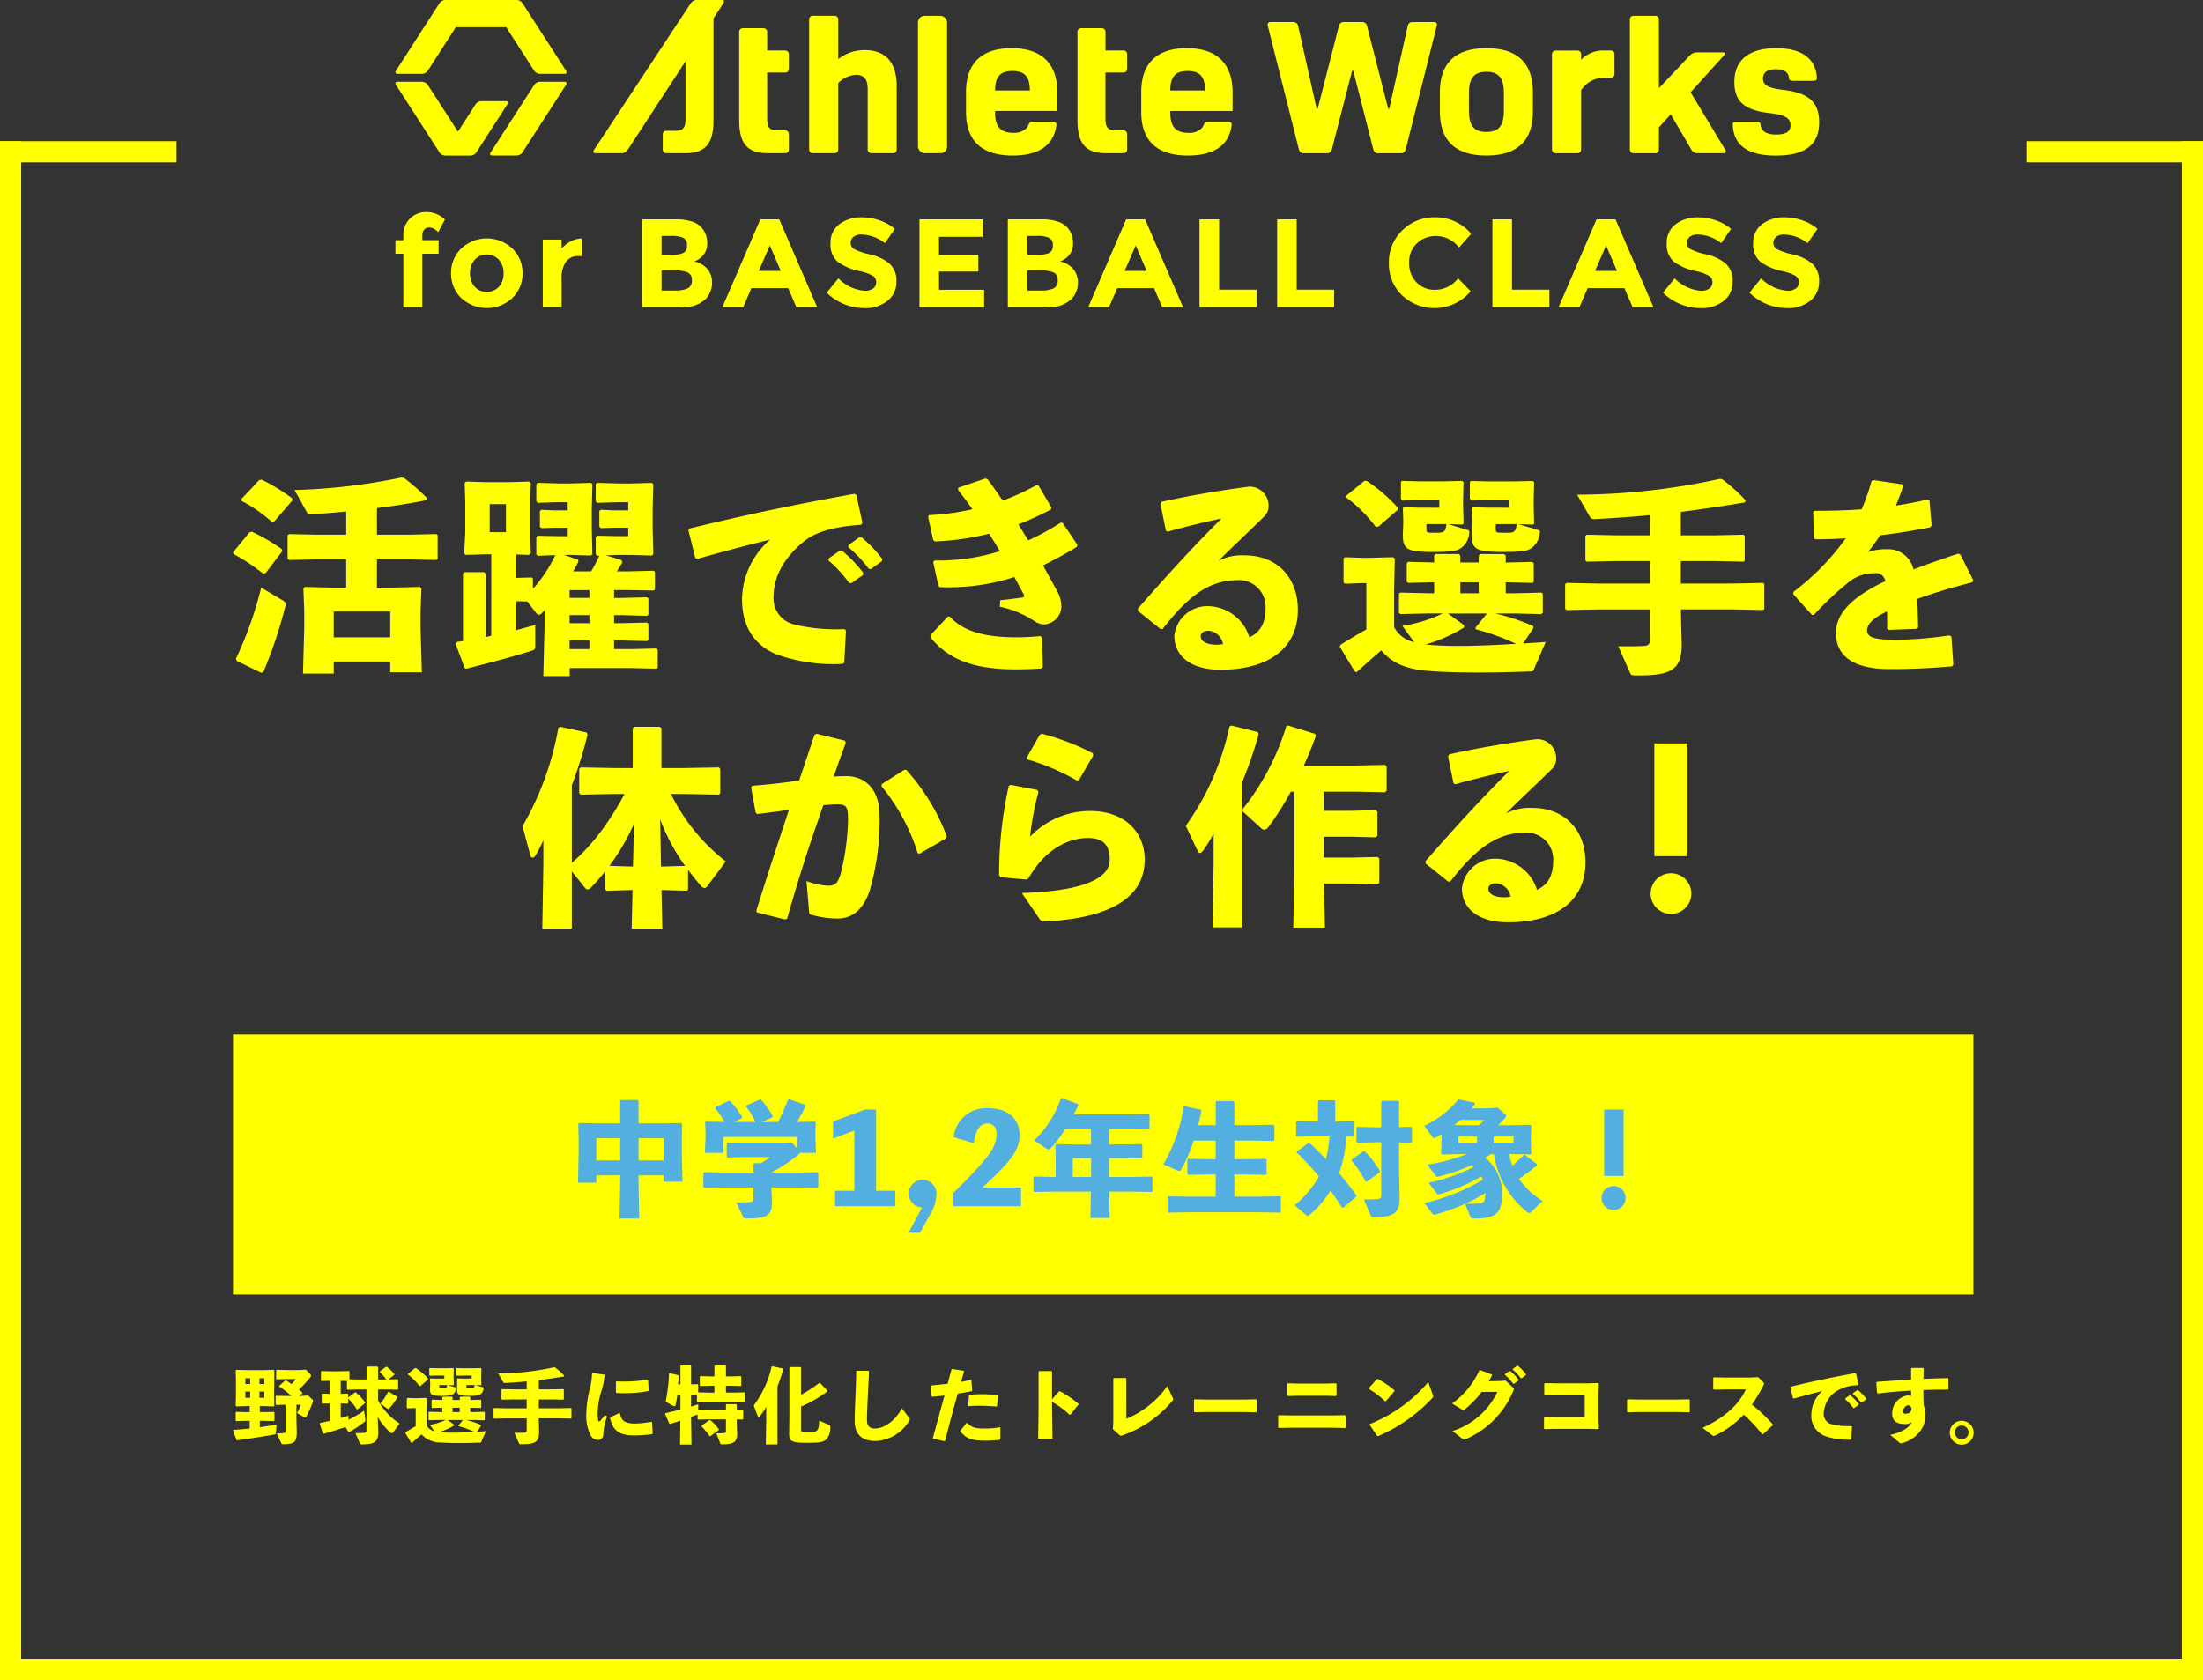 <svg xmlns="http://www.w3.org/2000/svg" width="312" height="238" viewBox="0 0 312 238"><rect x="0" y="0" width="312" height="238" fill="#333333" stroke="none"/><defs><style>.a{fill:#ff0;}.b{fill:#53afe0;}</style></defs><g transform="translate(12676 3724)"><g transform="translate(6980 -6051.369)"><g transform="translate(-19656.693 2255.631)"><g transform="translate(56.693 71.738)"><path class="a" d="M56.995,82.2h3.492a1.038,1.038,0,0,0,.78-.426l3.983-6.183h7.13l3.983,6.183a1.036,1.036,0,0,0,.78.426h3.493c.279,0,.383-.192.231-.426l-6.187-9.61a1.039,1.039,0,0,0-.78-.426H63.732a1.039,1.039,0,0,0-.78.426l-6.19,9.606C56.615,82,56.716,82.2,56.995,82.2Z" transform="translate(-56.693 -71.738)"/><path class="a" d="M91.687,93.472H88.194a1.036,1.036,0,0,0-.78.426l-6.19,9.6c-.151.234-.046.426.231.426h3.493a1.039,1.039,0,0,0,.78-.426l6.189-9.6C92.07,93.664,91.967,93.472,91.687,93.472Z" transform="translate(-67.744 -81.894)"/><path class="a" d="M72.329,96.223H68.836a1.038,1.038,0,0,0-.779.426l-2.508,3.893L61.268,93.9a1.038,1.038,0,0,0-.78-.426H56.994c-.279,0-.383.192-.232.426l6.189,9.606a1.039,1.039,0,0,0,.78.426h3.632a1.038,1.038,0,0,0,.78-.426L72.56,96.65C72.711,96.415,72.608,96.223,72.329,96.223Z" transform="translate(-56.693 -81.894)"/></g><g transform="translate(84.717 71.738)"><path class="a" d="M126.022,71.738H122.43a1.058,1.058,0,0,0-.79.421L107.877,93.018c-.153.231-.049.421.232.421h3.747a1.051,1.051,0,0,0,.787-.421l8.225-12.6v8.119c0,1.347-.337,1.726-1.529,1.726h-1.185a.5.5,0,0,0-.51.5V92.94a.5.5,0,0,0,.51.5h2.6c2.976,0,4.074-1.37,4.074-4.659V74.343l1.424-2.183C126.408,71.928,126.3,71.738,126.022,71.738Z" transform="translate(-107.806 -71.738)"/><rect class="a" width="4.116" height="19.467" rx="0.931" transform="translate(45.987 2.235)"/><path class="a" d="M210.787,84.816c-4.227,0-6.452,2.146-6.452,6.185v2.842c0,4.1,2.225,6.185,6.619,6.185,3.44,0,5.5-1.269,6.074-3.7a3.974,3.974,0,0,0,.107-.58c.053-.341-.115-.505-.548-.505H213.71c-.281,0-.4.13-.556.485a1.508,1.508,0,0,1-.269.433,2.481,2.481,0,0,1-1.9.643c-1.78,0-2.531-.919-2.531-2.814v-.279h8.819V90.76l-.006.006C217.158,86.907,214.94,84.816,210.787,84.816Zm-2.336,5.991c0-1.95.723-2.758,2.475-2.758,1.725,0,2.448.809,2.448,2.758Z" transform="translate(-151.547 -77.993)"/><path class="a" d="M256.165,84.816c-4.228,0-6.452,2.146-6.452,6.185v2.842c0,4.1,2.225,6.185,6.619,6.185,3.44,0,5.5-1.269,6.074-3.7a3.98,3.98,0,0,0,.107-.58c.053-.341-.115-.5-.548-.5h-2.877c-.281,0-.4.13-.556.485a1.508,1.508,0,0,1-.269.433,2.48,2.48,0,0,1-1.9.643c-1.78,0-2.531-.919-2.531-2.814v-.279h8.816V90.76l-.005.006C262.533,86.907,260.315,84.816,256.165,84.816Zm-2.338,5.991c0-1.95.723-2.758,2.475-2.758,1.725,0,2.448.809,2.448,2.758Z" transform="translate(-172.108 -77.993)"/><path class="a" d="M171.553,80.664a6.023,6.023,0,0,0-3.726,1.28V76.3a.505.505,0,0,0-.51-.5h-3.1a.505.505,0,0,0-.51.5V94.77a.5.5,0,0,0,.51.5h3.1a.505.505,0,0,0,.51-.5V85.329a3.811,3.811,0,0,1,2.559-1.163c1.113,0,1.613.657,1.613,2v8.6a.505.505,0,0,0,.51.5H175.6a.505.505,0,0,0,.511-.5V85.807C176.114,82.415,174.56,80.664,171.553,80.664Z" transform="translate(-133.138 -73.57)"/><path class="a" d="M152.017,82.831h-2.563v-2.65a.513.513,0,0,0-.51-.512H146a.513.513,0,0,0-.51.512V92.638c0,3.343,1.1,4.736,4.074,4.736h2.451a.513.513,0,0,0,.51-.512V94.654a.513.513,0,0,0-.51-.512H150.98c-1.2,0-1.529-.39-1.529-1.755V85.951h2.562a.513.513,0,0,0,.51-.512v-2.1a.513.513,0,0,0-.506-.508Z" transform="translate(-124.829 -75.672)"/><path class="a" d="M239.722,82.831H237.16v-2.65a.513.513,0,0,0-.51-.512H233.7a.513.513,0,0,0-.511.512V92.638c0,3.343,1.1,4.736,4.074,4.736h2.451a.513.513,0,0,0,.51-.512V94.654a.513.513,0,0,0-.51-.512h-1.033c-1.2,0-1.529-.39-1.529-1.755V85.951h2.562a.513.513,0,0,0,.51-.512v-2.1a.513.513,0,0,0-.506-.512Z" transform="translate(-164.618 -75.672)"/><path class="a" d="M306.048,77.411h-3.1a.662.662,0,0,0-.62.491l-2.587,11.621c-.06.269-.168.271-.233,0L296.532,77.9a.689.689,0,0,0-.635-.487H293.22a.688.688,0,0,0-.635.487l-2.978,11.626c-.068.268-.173.266-.233,0L286.783,77.91a.662.662,0,0,0-.62-.491h-3.289a.377.377,0,0,0-.388.487l4.428,17.612a.685.685,0,0,0,.633.487h3.373a.689.689,0,0,0,.636-.487l2.837-11.027c.068-.268.181-.268.253,0l2.811,11.027a.688.688,0,0,0,.635.487h3.29a.685.685,0,0,0,.633-.487L306.441,77.9a.377.377,0,0,0-.393-.492Z" transform="translate(-186.97 -74.295)"/><path class="a" d="M333.638,84.816q-6.592,0-6.592,6.269V93.76q0,6.268,6.592,6.269t6.591-6.269V91.085Q340.228,84.817,333.638,84.816Zm2.475,8.86c0,2.118-.723,3.009-2.475,3.009s-2.475-.891-2.475-3.009V91.169c0-2.118.723-3.009,2.475-3.009s2.475.892,2.475,3.009Z" transform="translate(-207.151 -77.993)"/><path class="a" d="M384.917,86.642l4.765-5.273c.186-.206.109-.375-.168-.375h-3.788a1.355,1.355,0,0,0-.858.368l-4.436,4.7V76.305a.5.5,0,0,0-.511-.5h-3.094a.505.505,0,0,0-.511.5V94.77a.505.505,0,0,0,.511.505h3.094a.505.505,0,0,0,.511-.5V91.612L382.1,89.76l2.967,5.077a.981.981,0,0,0,.765.435H389.6c.28,0,.394-.194.253-.433Z" transform="translate(-229.509 -73.57)"/><path class="a" d="M410.018,90.724c-2.114-.253-2.862-.668-2.862-1.616,0-.836.612-1.31,1.836-1.31.891,0,1.431.226,1.7.713a1.541,1.541,0,0,1,.162.584c.018.253.262.347.542.347h2.9c.28,0,.505-.143.5-.347a6.563,6.563,0,0,0-.067-.673v0c-.412-2.348-2.329-3.6-5.7-3.6-3.81,0-5.923,1.644-5.923,4.792,0,2.758,1.418,3.985,5.006,4.4,2.169.253,2.946.7,2.946,1.727,0,.892-.668,1.31-2.03,1.31-1.206,0-1.878-.325-2.131-1.032a1.752,1.752,0,0,1-.084-.408c-.03-.287-.225-.37-.544-.37h-2.946c-.28,0-.457.131-.45.41,0,.112.02.327.02.327.285,2.732,2.241,4.056,6.108,4.056,4.116,0,6.119-1.533,6.119-4.709C415.108,92.507,413.689,91.141,410.018,90.724Z" transform="translate(-241.502 -77.994)"/><path class="a" d="M364.417,85.425h-1.034a4.268,4.268,0,0,0-3.185,1.314v-.8a.513.513,0,0,0-.51-.512H356.58a.513.513,0,0,0-.511.512V99.461a.513.513,0,0,0,.511.511h3.107a.513.513,0,0,0,.51-.511V91.026a3.956,3.956,0,0,1,3.206-1.751l1.01-.008a.513.513,0,0,0,.51-.512V85.936a.513.513,0,0,0-.507-.512Z" transform="translate(-220.293 -78.267)"/></g></g><path class="a" d="M440.347,7.2v.64h2.312V9.766h-2.312v7.56h-2.686V9.766H436.54V7.845h1.121V7.258a3.2,3.2,0,0,1,3.318-3.4,3.7,3.7,0,0,1,2.57,1.067l-.961,1.8a1.706,1.706,0,0,0-1.3-.676.874.874,0,0,0-.676.294,1.242,1.242,0,0,0-.265.857Zm6.76,5.336a2.743,2.743,0,0,0,.667,1.912,2.344,2.344,0,0,0,3.415,0,2.743,2.743,0,0,0,.667-1.912,2.776,2.776,0,0,0-.667-1.921,2.325,2.325,0,0,0-3.415,0,2.776,2.776,0,0,0-.668,1.926Zm7.435,0a4.732,4.732,0,0,1-1.441,3.5,5.316,5.316,0,0,1-7.24,0,4.732,4.732,0,0,1-1.441-3.5,4.761,4.761,0,0,1,1.441-3.513,5.291,5.291,0,0,1,7.24,0,4.762,4.762,0,0,1,1.441,3.518Zm7.9-2.437a2.02,2.02,0,0,0-1.779.845,3.84,3.84,0,0,0-.587,2.232v4.145h-2.668V7.756h2.668V9.019a4.483,4.483,0,0,1,1.29-1,3.5,3.5,0,0,1,1.574-.427l.018,2.508ZM476.9,17.326h-5.443V4.892H476.3a6.981,6.981,0,0,1,2.179.3,3.125,3.125,0,0,1,1.379.818,3.218,3.218,0,0,1,.836,2.17,2.544,2.544,0,0,1-.943,2.17,3.4,3.4,0,0,1-.445.311q-.125.062-.445.2A3.26,3.26,0,0,1,480.7,11.9a2.9,2.9,0,0,1,.685,1.966,3.344,3.344,0,0,1-.889,2.3,4.647,4.647,0,0,1-3.6,1.163Zm-2.668-7.4h1.316a4.459,4.459,0,0,0,1.717-.249,1.05,1.05,0,0,0,.56-1.076,1.113,1.113,0,0,0-.516-1.094,4.089,4.089,0,0,0-1.743-.267h-1.334Zm0,5.052h1.9a4.205,4.205,0,0,0,1.788-.294,1.162,1.162,0,0,0,.6-1.156,1.112,1.112,0,0,0-.631-1.138,5.411,5.411,0,0,0-2.019-.276h-1.637Zm19.087,2.348-1.156-2.686h-5.212L485.8,17.326h-2.953l5.372-12.434H490.9l5.372,12.434Zm-3.753-8.734L488,12.2h3.113Zm12.95-1.548a1.672,1.672,0,0,0-1.094.329,1.072,1.072,0,0,0-.4.872.985.985,0,0,0,.489.863,8.943,8.943,0,0,0,2.259.756,6.358,6.358,0,0,1,2.748,1.307,3.229,3.229,0,0,1,.978,2.544,3.358,3.358,0,0,1-1.254,2.713,5,5,0,0,1-3.3,1.041,7.637,7.637,0,0,1-5.319-2.188l1.654-2.028A5.886,5.886,0,0,0,503,15.013a1.951,1.951,0,0,0,1.2-.329,1.056,1.056,0,0,0,.436-.889,1.037,1.037,0,0,0-.462-.889,6.032,6.032,0,0,0-1.832-.667,7.967,7.967,0,0,1-3.175-1.343,3.171,3.171,0,0,1-1.005-2.6,3.219,3.219,0,0,1,1.272-2.73,5.118,5.118,0,0,1,3.175-.961,7.637,7.637,0,0,1,2.49.427,6.669,6.669,0,0,1,2.17,1.21l-1.4,2.028a5.475,5.475,0,0,0-3.347-1.226Zm17.2-2.152V7.364h-6.19V9.926H519.1v2.366h-5.568v2.579h6.386v2.455h-9.161V4.892Zm9,12.434h-5.443V4.892h4.838a6.98,6.98,0,0,1,2.179.3,3.124,3.124,0,0,1,1.379.818,3.218,3.218,0,0,1,.836,2.17,2.544,2.544,0,0,1-.943,2.17,3.4,3.4,0,0,1-.445.311q-.125.062-.445.2a3.26,3.26,0,0,1,1.841,1.041,2.9,2.9,0,0,1,.685,1.966,3.344,3.344,0,0,1-.889,2.3,4.647,4.647,0,0,1-3.59,1.163Zm-2.668-7.4h1.316a4.459,4.459,0,0,0,1.717-.249,1.05,1.05,0,0,0,.56-1.076,1.113,1.113,0,0,0-.516-1.094,4.088,4.088,0,0,0-1.743-.267h-1.334Zm0,5.052h1.9a4.205,4.205,0,0,0,1.788-.294,1.162,1.162,0,0,0,.6-1.156,1.112,1.112,0,0,0-.631-1.138,5.411,5.411,0,0,0-2.019-.276h-1.637Zm19.087,2.348-1.156-2.686h-5.212l-1.156,2.686H534.66l5.372-12.434h2.686l5.372,12.434Zm-3.753-8.734L539.819,12.2h3.113Zm9.036,8.734V4.892H553.2v9.961h5.3v2.473Zm10.993,0V4.892h2.775v9.961h5.3v2.473ZM583.7,14.871a4.1,4.1,0,0,0,3.344-1.619l1.779,1.832a6.711,6.711,0,0,1-9.721.569,6.131,6.131,0,0,1-1.859-4.58,6.188,6.188,0,0,1,1.894-4.616,6.381,6.381,0,0,1,4.634-1.85,6.568,6.568,0,0,1,5.123,2.33l-1.725,1.957A4.043,4.043,0,0,0,583.9,7.258a3.815,3.815,0,0,0-2.677,1.023,3.564,3.564,0,0,0-1.112,2.757,3.763,3.763,0,0,0,1.049,2.784,3.464,3.464,0,0,0,2.54,1.049Zm8.2,2.455V4.892h2.775v9.961h5.3v2.473Zm19.852,0L610.6,14.64h-5.212l-1.156,2.686h-2.953l5.372-12.434h2.686l5.372,12.434ZM608,8.592,606.436,12.2h3.113Zm12.95-1.548a1.672,1.672,0,0,0-1.094.329,1.072,1.072,0,0,0-.4.872.985.985,0,0,0,.489.863,8.945,8.945,0,0,0,2.259.756,6.358,6.358,0,0,1,2.748,1.307,3.229,3.229,0,0,1,.978,2.544,3.358,3.358,0,0,1-1.254,2.713,5,5,0,0,1-3.3,1.041,7.637,7.637,0,0,1-5.319-2.188l1.654-2.028a5.885,5.885,0,0,0,3.718,1.761,1.952,1.952,0,0,0,1.2-.329,1.056,1.056,0,0,0,.436-.889,1.037,1.037,0,0,0-.462-.889,6.033,6.033,0,0,0-1.832-.667A7.968,7.968,0,0,1,617.6,10.9a3.171,3.171,0,0,1-1.005-2.6,3.219,3.219,0,0,1,1.272-2.73,5.118,5.118,0,0,1,3.175-.961,7.637,7.637,0,0,1,2.49.427,6.669,6.669,0,0,1,2.17,1.21l-1.4,2.025a5.475,5.475,0,0,0-3.349-1.227Zm12.238,0a1.672,1.672,0,0,0-1.094.329,1.072,1.072,0,0,0-.4.872.985.985,0,0,0,.489.863,8.944,8.944,0,0,0,2.259.756,6.359,6.359,0,0,1,2.748,1.307,3.229,3.229,0,0,1,.978,2.544,3.358,3.358,0,0,1-1.254,2.713,5,5,0,0,1-3.3,1.041A7.638,7.638,0,0,1,628.3,15.28l1.654-2.028a5.885,5.885,0,0,0,3.718,1.761,1.952,1.952,0,0,0,1.2-.329,1.056,1.056,0,0,0,.436-.889,1.037,1.037,0,0,0-.462-.889,6.032,6.032,0,0,0-1.832-.667,7.968,7.968,0,0,1-3.175-1.343,3.171,3.171,0,0,1-1.005-2.6,3.219,3.219,0,0,1,1.272-2.73,5.118,5.118,0,0,1,3.175-.961,7.637,7.637,0,0,1,2.49.427,6.668,6.668,0,0,1,2.17,1.21L636.536,8.27a5.475,5.475,0,0,0-3.347-1.226Z" transform="translate(-20036.539 2353.549)"/></g><rect class="a" width="3" height="218" transform="translate(-12676 -3704)"/><rect class="a" width="3" height="218" transform="translate(-12367 -3704)"/><rect class="a" width="25" height="3" transform="translate(-12676 -3704)"/><rect class="a" width="25" height="3" transform="translate(-12389 -3704)"/><rect class="a" width="312" height="3" transform="translate(-12676 -3489)"/><path class="a" d="M651.881,9.2a63.482,63.482,0,0,0,2.239-7.224l-.149-.268L650.239.9l-.268.149A42.514,42.514,0,0,1,644.9,14.99l1.1,4.122c.06.211.179.329.329.329a.5.5,0,0,0,.388-.3,16.517,16.517,0,0,0,1.134-2.179v3.314L647.7,29.5h4.179V21.378l1.851,2.325a.508.508,0,0,0,.388.239.661.661,0,0,0,.448-.239,25.8,25.8,0,0,0,2.029-2.325v2.567l.211.179,3.4-.09h.268l-.119,5.462H664.7l-.119-5.462h.329l3.284.09.149-.149V21.168q.845,1.119,1.792,2.239a.763.763,0,0,0,.537.329.509.509,0,0,0,.388-.239l2.626-3.523a27.519,27.519,0,0,1-7.771-9.551h1.97l4.836.09.179-.211V6.87l-.179-.211-4.836.09h-3.314V1.108L664.357.9h-3.642l-.211.211V6.75h-2.567l-4.8-.09-.211.211V10.3l.211.211,4.806-.09h1.4a41.405,41.405,0,0,1-3.284,5.224,28.668,28.668,0,0,1-4.179,4.538ZM664.9,20.693h-.388l-.119-6.686a28.065,28.065,0,0,0,3.523,6.6Zm-7.7-.09a31.272,31.272,0,0,0,3.488-5.97l-.149,6.06H660.2Zm20.9,6.6,3.94.985.329-.09c1.641-5.791,3.134-10.419,5.135-16.09.746-.059,1.433-.119,1.97-.119,1.314,0,1.522.358,1.522,2.149a33.077,33.077,0,0,1-1.075,7.791c-.448,1.4-.866,1.585-1.821,1.585a10.428,10.428,0,0,1-2.985-.656l.358,4.239c.03.423.119.478.329.537a14.181,14.181,0,0,0,3.672.537c1.586,0,3.553-.717,4.628-4.089a35.706,35.706,0,0,0,1.374-10.209c.03-4.358-2.3-5.881-4.776-5.881-.568,0-1.134.03-1.731.059q.761-2.194,1.7-4.747l-.09-.329-4.03-.985-.3.149c-.776,2.3-1.463,4.418-2.18,6.478-2.06.3-4.269.568-6.627.746l-.179.211.656,3.612.239.179c1.492-.179,3.1-.388,4.477-.6-1.522,4.567-3.016,9.1-4.627,14.3ZM695.733,9.318a28.031,28.031,0,0,1,5.135,9.493l.268.059,3.731-2.149.119-.3a29.521,29.521,0,0,0-5.732-9.407h-.3l-3.165,2Zm20.658-3.791A31.39,31.39,0,0,1,723.4,8.511l.3-.059,2.03-3.488-.06-.3a33.494,33.494,0,0,0-7.225-2.777l-.3.149L716.3,5.291ZM713.764,9.26a58.286,58.286,0,0,0-1.374,12.684l.211.268,3.642.329.3-.149c2.418-4.239,5.732-5.732,8.418-5.732,2.478,0,3.1,1.314,3.1,3.1,0,2.865-4.448,4.448-12.448,4.687l2.478,3.642c.239.358.423.388.951.388,8.329-.448,13.971-2.96,13.971-8.773,0-3.762-2.716-6.87-7.7-6.87a11.716,11.716,0,0,0-8.537,3.642,41.865,41.865,0,0,1,1.194-6.359l-.179-.268-3.731-.717Zm33.076-.568a57.48,57.48,0,0,0,2.325-6.776l-.149-.268L745.282.72l-.269.149a37.231,37.231,0,0,1-6.179,14.058l1.672,3.553c.09.179.211.3.329.3s.239-.09.388-.268A16.713,16.713,0,0,0,742.776,16v4.089l-.149,9.224h4.209V12.839l2.657,2.418a.821.821,0,0,0,.448.239.808.808,0,0,0,.568-.358,38.821,38.821,0,0,0,3.194-5.045h.507v9.224l-.149,10.03h4.477l-.119-6.236h3.851L766,23.2l.239-.211V19.557L766,19.345l-3.731.09h-3.911v-2.96h3.791l3.582.09.239-.211V12.929l-.239-.211-3.582.09h-3.791V10.093h4.477l4.209.09.239-.211V6.512l-.239-.211-4.209.09h-7.28c.627-1.4,1.224-2.836,1.672-4.15l-.059-.329L753.316.72l-.239.059A35.341,35.341,0,0,1,746.84,12.63Zm30.151.356c2.748-.776,5.374-1.4,7.642-1.88-3.97,3.94-7.732,8.06-11.851,12.777l.03.329,3.194,2.567.3-.03c3.165-4.089,6.236-6.9,10.507-6.9a3.771,3.771,0,0,1,4.06,3.762c0,2.09-.537,3.488-2.3,4.334a6.246,6.246,0,0,0-6.06-4.418,4.708,4.708,0,0,0-4.567,4.15c0,3.4,2.985,4.862,6.508,4.862,6.9,0,10.985-3.075,10.985-8.508,0-4.627-3.015-7.7-7.523-7.7a7.379,7.379,0,0,0-3.731.776c2.478-2.448,4.15-3.97,6.567-6.359a2.072,2.072,0,0,0,.537-1.553,2.691,2.691,0,0,0-2.748-2.6c-3.253.423-7.851,1.134-12.389,2.149l-.179.268L776.75,8.9Zm7.851,15.911a3.969,3.969,0,0,1-.951.09c-1.522,0-2.209-.568-2.209-1.194,0-.537.537-.776,1.134-.776a2.274,2.274,0,0,1,2.024,1.88Zm25.036-21.7h-4.687v15.97h4.687Zm-2.325,18.392a2.881,2.881,0,1,0,2.881,2.881,2.881,2.881,0,0,0-2.881-2.881Z" transform="translate(-13246.896 -3621.943)"/><path class="a" d="M415.449,27.441v1.522h4.477l-.179-6.12V20.306l.119-3.224-.242-.211-3.762.09h-2.295v-4h4.358l4.06.09.179-.149V9.527l-.179-.149-4.06.094h-4.358V5.7c2.6-.329,5.074-.717,7.015-1.134l.059-.3a28.16,28.16,0,0,0-3.284-2.865l-.329-.03A85.2,85.2,0,0,1,401.9,3.138l1.7,3.075c.179.329.388.388.776.358,1.433-.09,3.1-.211,4.836-.388V9.472h-4.06l-4.03-.09-.211.179v3.314l.239.179,4-.09h4.06v4h-2.03l-3.816-.092-.211.211.119,3.224v2.418l-.179,6.418h4.358v-1.7Zm0-3.433h-8V20.359h8ZM401.6,4.6l-.06-.3a26.381,26.381,0,0,0-4.3-2.627l-.358.059-2.537,2.716.06.239a20.742,20.742,0,0,1,4.269,2.96l.358-.059ZM400.165,11.8l-.09-.3a26.913,26.913,0,0,0-4.209-2.45l-.358.09-2.325,2.836.09.239a27.253,27.253,0,0,1,4.179,2.777l.358-.09ZM393.718,27.35l3.488,1.7.3-.179a64.13,64.13,0,0,0,3.1-9.314.6.6,0,0,0-.268-.717l-3.165-1.88a52.773,52.773,0,0,1-3.582,10.09ZM433.3,12.273l1.821.059.239-.268L435.269,9.2V4.809l.09-2.657-.211-.211-2.926.09h-3.1l-2.926-.09-.211.211.09,2.657v4.3l-.149,2.985.211.239,2.96-.09h.656V23.8l-.806.179V14.989l-.211-.211h-2.773l-.211.239v9.522c-.268.03-.568.09-.836.119l-.211.268,1.283,3.433.268.09c3.612-.926,6.478-1.672,9.224-2.537.329-.09.507-.211.507-.568v-3.1c-.9.268-1.792.507-2.687.746V18.9l1.553.03,1.224,1.585a.563.563,0,0,0,.423.3.613.613,0,0,0,.423-.239l.388-.388v1.969l-.179,7.344h3.731V28.363h8.681l3.612.09.179-.149V25.736l-.179-.149-3.612.09H447.15V24.452h1.163l3.488.09.211-.149v-2.3l-.211-.179-3.488.09H447.15V20.87h1.163l3.488.09.211-.149V18.486l-.211-.149-3.488.09H447.15V17.318h2.09l3.488.059.211-.149V14.721l-.211-.149-3.488.09h-1.7c.239-.388.507-.806.806-1.283l-.179-.329-2.18-.656,1.821-.059h1.7l2.985.09.211-.179-.09-3.7V5.855l.09-3.553-.211-.179-2.985.09h-1.7l-3.014-.09-.239.179V4.715l.179.239,2.985-.09h1.433V6.027h-2l-1.88-.09-.211.179V8.325l.211.211,1.88-.059h2V9.672h-1.433l-2.985-.059-.179.239v2.422l.239.179h.268a22.343,22.343,0,0,1-1.163,2.209h-2.537c.239-.423.478-.866.717-1.314v-.329l-2-.687h.866l2.926.09.211-.179-.09-3.582V5.824l.09-3.523-.211-.179-2.985.09h-1.495l-3.016-.09-.239.179V4.715l.179.239,2.985-.09h1.283V6.027h-1.851l-1.878-.084-.211.179V8.331l.211.211,1.88-.059h1.851V9.678H439.3l-2.985-.059-.179.239v2.415l.239.179,2.448-.09a19.539,19.539,0,0,1-3.165,4.777V15.675l-.179-.149-2.18.059Zm-3.762-3.165V5.138h2.3v3.97Zm14.12,16.568h-2.806V24.452h2.806Zm0-3.672h-2.806V20.87h2.806Zm0-3.582h-2.806v-1.1h2.806Zm33.852-5.313a18.854,18.854,0,0,1,2.96,3.224h.3l1.642-1.163.03-.3a19.144,19.144,0,0,0-3.045-3.165l-.3.03-1.553,1.1Zm2.806-1.88a17.97,17.97,0,0,1,2.926,3.1h.3l1.553-1.134.03-.3a18.06,18.06,0,0,0-2.96-3.075l-.3.03-1.522,1.1Zm-21.4,1.672c4.239-1.194,7.433-2.029,10.358-2.748a11.354,11.354,0,0,0-4,8.418c0,4.06,1.851,6.567,4.806,7.822a23.765,23.765,0,0,0,9.434,1.374l.239-.179.239-4.538-.211-.211a25.146,25.146,0,0,1-7.135-.656,3.791,3.791,0,0,1-2.9-4.03c0-2.806,1.553-5.523,4.334-7.761C475.9,8.9,478.8,8.3,482.115,8.065l.211-.268-.866-3.97-.268-.149c-8.418,1.522-15.075,2.9-23.4,4.926l-.119.239.985,3.94Zm33.432.447.746,3.4.211.149a30.109,30.109,0,0,0,10.538-1.433c.448.836.951,1.761,1.343,2.507.119.239.03.358-.179.388-1.254.179-2.18.3-3.165.388l-.06.926a13.8,13.8,0,0,1,4.836,2,2.77,2.77,0,0,0,1.433.507,2.6,2.6,0,0,0,2.448-2.507,4.372,4.372,0,0,0-.568-2.149c-.6-1.1-1.283-2.358-2.029-3.7,1.374-.687,3.253-1.672,4.777-2.627l.09-.3-2.09-3.1-.268-.03a38.4,38.4,0,0,1-4.6,2.507c-.627-1.015-.985-1.553-1.4-2.268a45.471,45.471,0,0,0,4.628-2.119l.03-.3-1.821-3.1-.3-.03a33.839,33.839,0,0,1-4.747,2.18c-.717-1.015-1.4-2.029-2.149-3.015l-.3-.119L495.9,2.813l-.03.3c.746.985,1.433,1.88,2.029,2.748a33.643,33.643,0,0,1-6.15.836l-.119.239.716,3.278.239.211a37.679,37.679,0,0,0,7.672-1.1c.537.836,1.044,1.641,1.522,2.478a28.8,28.8,0,0,1-9.254,1.314Zm-.388,10.658c2.358,2.926,5.762,4.538,12.031,4.538,1.163,0,2.18-.03,3.642-.119l.239-.211-.09-4.15-.239-.239a33.493,33.493,0,0,1-3.4.179c-3.851,0-7.344-.6-9.434-2.926l-.268-.03L491.958,23.7ZM525.543,9.049c2.748-.776,5.374-1.4,7.642-1.88-3.97,3.94-7.732,8.06-11.851,12.777l.03.329,3.194,2.567.3-.03c3.165-4.089,6.236-6.9,10.507-6.9a3.771,3.771,0,0,1,4.06,3.762c0,2.09-.537,3.488-2.3,4.334a6.246,6.246,0,0,0-6.06-4.418,4.708,4.708,0,0,0-4.567,4.15c0,3.4,2.985,4.862,6.508,4.862,6.9,0,10.985-3.075,10.985-8.508,0-4.627-3.014-7.7-7.523-7.7a7.379,7.379,0,0,0-3.731.776c2.478-2.448,4.15-3.97,6.567-6.359a2.072,2.072,0,0,0,.537-1.553,2.691,2.691,0,0,0-2.748-2.6c-3.253.423-7.851,1.134-12.389,2.149l-.179.268L525.3,8.9Zm7.851,15.911a3.97,3.97,0,0,1-.951.09c-1.522,0-2.209-.568-2.209-1.194,0-.537.537-.776,1.134-.776a2.274,2.274,0,0,1,2.026,1.88Zm45.7-.3c-1.015.09-2.09.149-3.194.211l1.463-2.209-.03-.239a29.866,29.866,0,0,0-5.374-1.792h2.9l3.612.09.211-.211v-2.69l-.179-.149-3.642.09h-1.433v-1.55h.149l3.672.09.149-.179V13.5l-.239-.179-3.582.09h-.149v-.985l-.211-.211h-3.4l-.211.239V13.4H567v-.985l-.211-.211h-3.284l-.211.239V13.4h-.06l-3.642-.09-.179.211v2.627l.211.149,3.612-.09h.06v1.553h-.866l-3.94-.09-.179.149v2.716l.211.179,3.911-.09h2.09a20.263,20.263,0,0,1-5.732,1.761l1.672,2.3a4.131,4.131,0,0,1-2.836-2.119V17.347l.09-4.477-.211-.211-3.851.09h-.507l-2.507-.09-.179.179v3.4l.211.179,2.478-.09h.537V22.9c-1.194.656-2.3,1.314-3.672,2.18l-.09.268,2.119,3.488.268.119c1.194-1.1,2.388-2.149,3.488-3.1,1.792,2.18,4.334,2.748,6.87,2.926,1.88.149,4.3.211,6.925.211,2.3,0,4.806-.059,7.284-.149.329,0,.423,0,.537-.3Zm-11.582-2.388-2.268-1.641h5.523l-1.612,2,.03.239a31.867,31.867,0,0,1,5.7,2.06c-2.926.179-5.881.3-8.329.3-.9,0-1.731-.03-2.448-.059s-1.374-.09-2.03-.149a21.439,21.439,0,0,0,5.463-2.418Zm-.507-4.508V16.213h2.6v1.553Zm-5.64-12.12-2.358-.059-.149.119.059,1.7v.447l-.061,1.617c0,2.06.568,2.448,4.269,2.448,2.9,0,3.612-.179,4.239-.776a2.782,2.782,0,0,0,.9-1.97c.03-.211,0-.3-.211-.358l-2.771-.841,2,.059.179-.119-.065-2.388V4.3l.059-2.268-.179-.179-2.777.059h-3.253l-2.507-.059-.149.119V4.392l.149.239,2.507-.059h2.777V5.646Zm.836,2.325h2.836c-.149,1.224-.423,1.224-1.672,1.224-1.163,0-1.163,0-1.163-.627Zm8.984-2.325-2.422-.059-.149.119.059,1.7v.447l-.057,1.617c0,2.06.568,2.448,4.567,2.448,2.836,0,3.553-.179,4.179-.776a3.044,3.044,0,0,0,.9-1.97c.059-.211,0-.3-.211-.358l-2.806-.836,2.031.059.179-.119-.06-2.388V4.369l.06-2.325-.179-.179-2.836.059h-3.373l-2.537-.059-.179.119V4.392l.179.239,2.537-.059h2.866V5.646Zm.836,2.325H575c-.179,1.224-.448,1.224-1.585,1.224-1.4,0-1.4,0-1.4-.627Zm-13.912-2,.03-.329a22.719,22.719,0,0,0-4.334-3.762l-.358-.059-2.592,2.119-.031.243a20.4,20.4,0,0,1,4.179,4.15h.388Zm35.732,10.419H586.56l-4.538-.09-.179.179V19.97l.211.179,4.508-.09h7.284V24.27c0,.717-.179.9-.806.951-.507.059-2.268.059-3.672.059l1.672,3.762c.119.3.179.358.776.358h.627c4.418,0,5.911-.866,5.911-4.334l-.119-5.015h7.1l4.538.09.179-.149V16.448l-.179-.149-4.538.09h-7.105V13.2h4.627l4.239.09.179-.149V9.616l-.18-.144-4.239.09h-4.627V6.243c2.777-.358,5.642-.776,9.075-1.343l.09-.3a22.82,22.82,0,0,0-3.314-2.985l-.3-.059A95.433,95.433,0,0,1,583.546,3.8L585.4,7.02c.09.149.3.268.687.239,2.866-.149,5.374-.329,7.761-.568V9.556h-4.716l-4.241-.085-.179.179v3.463l.211.179,4.209-.09h4.716Zm20.329,1.522,2.627,2.926.3-.03a44.054,44.054,0,0,1,5.194-4.836,5.719,5.719,0,0,1,3.4-1.044,1.314,1.314,0,0,1,1.492,1.134q-.985.448-1.792.9c-2.777,1.585-5.194,3.582-5.194,6.448,0,2.567,1.586,5.1,7.61,5.1,3.488,0,6-.149,8.836-.388l.179-.239-.268-3.97-.3-.179a53.456,53.456,0,0,1-7.791.627c-2.657-.03-3.851-.3-3.851-1.314s1.015-1.851,2.836-2.716v2.448l.239.179,3.94-.149.211-.179c-.03-1.433-.06-2.9-.119-4.06,2.209-.806,4.776-1.585,7.791-2.358l.149-.268-1.851-3.672-.3-.119c-2.325.776-4.448,1.522-6.328,2.239a3.66,3.66,0,0,0-3.642-2.865,8.729,8.729,0,0,0-2.806.388c.6-.717,1.253-1.642,1.731-2.358,2.478-.3,4.926-.687,7.105-1.134l.179-.268-.3-3.524-.268-.149c-1.492.358-2.985.627-4.477.866.329-.866.687-1.761,1.045-2.806l-.179-.211-4.09-.6-.239.149a31.211,31.211,0,0,1-1.4,4c-2.209.149-4.418.211-6.659.211l-.211.179.119,3.672.179.179c1.4,0,2.9-.03,4.334-.149a35.213,35.213,0,0,1-7.433,7.61Z" transform="translate(-13036.182 -3657.723)"/><path class="a" d="M0,0H246.483V36.83H0Z" transform="translate(-12643 -3577.445)"/><path class="b" d="M339.931,10.61v.984l-.088,5.136h2.776l-.088-5.136V10.61h3.549v.9h2.666l-.088-4.129V5.427l.035-2.091-.123-.123-2.618.035H342.53V.068l-.123-.123h-2.354l-.123.123v3.18h-3.2L334.114,3.2l-.123.123.053,2.108v2l-.088,4.217h2.6V10.61Zm0-2.108h-3.379V5.357h3.379Zm2.6,0V5.357h3.549V8.5Zm18.834,1.722v-.018a25.564,25.564,0,0,0,3.777-2.477.525.525,0,0,0,.211-.3h2.314l-.088-2.319v-.65l.053-1.335L367.509,3l-2.548.053c.405-.65.811-1.388,1.265-2.3L366.139.6l-2.3-.755-.158.088a27.635,27.635,0,0,1-1.405,3.127h-2.214l1.405-.668.07-.176a12.963,12.963,0,0,0-1.622-2.284l-.158-.07L357.8.718l-.035.158a10.135,10.135,0,0,1,1.318,2.179h-2.973l1.054-.541.053-.158A13.282,13.282,0,0,0,355.532.118l-.176-.07-1.915.9-.053.176a11.043,11.043,0,0,1,1.318,1.933L352.089,3l-.123.123.053,1.493v.492l-.088,2.319h2.6V5.181h10.454V6.8l-.773-.861-1.406.088h-5.359l-2.319-.053-.105.105V7.975l.123.105,2.3-.053h3.725a10.425,10.425,0,0,1-1.3.861h-.931l-.135.135v1.195h-4.054l-2.916-.053-.123.123v1.973l.123.123,2.916-.053H358.8V13.86c0,.405-.105.492-.474.527-.3.035-1.124.07-1.95.07l.984,2.073c.07.158.105.193.457.193,2.864,0,3.619-.369,3.619-2.337l-.07-1.722v-.334h3.584l2.916.053.123-.123V10.294l-.123-.123-2.916.053Zm14.811,2.568V1.3h-1.581l-4.515,1.687V5.409L373.1,4.267v8.521h-2.741v2.2H378.9v-2.2Zm4.586,5.956h1.622l1.318-2.372a5.861,5.861,0,0,0,1-2.846,1.965,1.965,0,1,0-2.021,1.634Zm10.454-6.4c3.971-3.637,5.288-5.288,5.288-7.414,0-2.389-1.687-3.83-4.5-3.83a4.6,4.6,0,0,0-4.849,4.111l2.864.843c.281-1.95.861-2.793,1.95-2.793.843,0,1.265.615,1.265,1.476,0,1.968-1.216,3.5-6.114,8.363v1.877H396.7V12.349Zm17.956-1.514V8.185H411.1l2.671.053.105-.088V6.27l-.105-.088-2.671.053h-1.933v-2.2h2.952l2.671.053L414.9,4V2.019l-.105-.088-2.671.053h-7.974c.228-.405.439-.826.65-1.265l-.02-.195-2.284-.861-.135.018a15.294,15.294,0,0,1-3.8,5.991l1.739,1.16a.51.51,0,0,0,.281.105.4.4,0,0,0,.3-.135,16.76,16.76,0,0,0,2.085-2.764h3.649v2.2h-2.934l-2.02-.053-.105.123.053,1.892v2.635h-.193l-2.846-.053-.105.105v1.973l.123.105,2.829-.053H406.6l-.07,3.742h2.723l-.07-3.742h3.18l2.846.053.105-.088v-2l-.105-.088-2.846.053Zm-2.548,0h-2.6V8.185h2.6ZM424.28,3.5H421.8c.158-.668.3-1.335.439-2.038l-.088-.158L419.888.824l-.158.07a23.308,23.308,0,0,1-2.869,8.152l1.892.843a1.044,1.044,0,0,0,.334.088.356.356,0,0,0,.316-.211,22.984,22.984,0,0,0,1.757-4.076h3.108V8.326H423.3l-2.916-.053-.123.123v2.02l.123.123,2.916-.053h.966v3.146h-3.784l-2.916-.053-.123.123v2.073l.123.123,2.916-.053h10l2.9.053.123-.123V13.7l-.123-.123-2.884.054h-3.584V10.487h1.546l2.9.053.123-.123V8.4l-.123-.123-2.9.053h-1.546V5.691h2.649l2.9.053.123-.123V3.565l-.123-.123-2.9.055h-2.649V.227L426.792.1H424.4l-.123.135Zm14.474-.512h-.668l-2.319-.053-.105.105v2l.123.105,2.3-.053h2.284a15.306,15.306,0,0,1-.492,3.215c-.755-.791-1.511-1.546-2.266-2.231l-.193-.07-1.651,1.23-.035.135a41.938,41.938,0,0,1,3.162,3.408,15.041,15.041,0,0,1-3.444,4.076l1.722,1.458c.053.035.088.07.135.07a.287.287,0,0,0,.176-.105,13.785,13.785,0,0,0,3.039-3.514c.562.755,1.089,1.546,1.6,2.372l.193.07,1.845-1.564.053-.193c-.811-1.107-1.634-2.162-2.477-3.145a17.428,17.428,0,0,0,1.037-5.183l.966.018.105-.088V3.02l-.105-.088-2.319.053H441.2V.1l-.111-.12H438.88l-.123.123Zm8.96.811h-1.089l-2.316-.055-.105.105V5.884l.123.105,2.3-.053h1.089V13.4c0,.422-.105.527-.474.562-.3.035-1.16.07-1.985.07l.966,2.266c.07.176.123.246.474.246,2.723,0,3.619-.58,3.619-2.653l-.072-3.83V5.954l1.722.035.105-.088V3.828l-.105-.088-1.722.035V.191l-.158-.123h-2.231L447.717.2Zm-4.179,4.567-.018.176a14.731,14.731,0,0,1,1.968,2.933l.176.035,1.845-1.335.035-.176A14.265,14.265,0,0,0,445.379,7.2h-.193Zm20.137-.755a13,13,0,0,0,4.8,8.275.338.338,0,0,0,.211.07.282.282,0,0,0,.193-.088l1.7-1.634a11.181,11.181,0,0,1-3.356-3.127A27.806,27.806,0,0,0,469.8,9.188l-.035-.176-1.688-1.284h-.176a18.183,18.183,0,0,1-1.622,1.511,10.158,10.158,0,0,1-.439-1.634h.632l2.372.053.123-.123-.053-1.774v-.65l.053-1.529-.123-.123-2.548.053h-2c.316-.316.58-.6.826-.878a.78.78,0,0,0,.27-.457c0-.105-.07-.193-.211-.316l-.984-.826-1.634.088h-2.052c.176-.211.334-.422.492-.632L460.97.332l-2.184-.457-.176.018a13.855,13.855,0,0,1-4.8,3.707l1.16,1.581c.07.105.135.158.228.158a.458.458,0,0,0,.246-.088c.281-.158.541-.316.811-.474v.984l-.053,1.774.123.123,2.46-.053h1.019a28.15,28.15,0,0,1-5.541,1.511l1.16,1.546c.088.105.135.158.228.158a1.146,1.146,0,0,0,.193-.035,24.327,24.327,0,0,0,4.691-1.634c.105.088.193.193.281.281a26.386,26.386,0,0,1-6.388,2.231l1.124,1.487c.088.105.135.158.228.158a1.148,1.148,0,0,0,.193-.035,24.485,24.485,0,0,0,5.9-2.506c.088.158.158.3.246.457a29.3,29.3,0,0,1-8.293,3.321l1.16,1.511c.088.105.135.135.228.135a1.147,1.147,0,0,0,.193-.035,29.7,29.7,0,0,0,4.181-1.511l.755,1.845c.088.193.246.246.527.246,3.268,0,3.971-.826,3.971-3.784A6.457,6.457,0,0,0,462.44,8.12c.281-.176.562-.351.826-.527Zm-2.389-2.495v.912h-2.635V5.111Zm2.354,0h2.811v.912h-2.811Zm-1.16,7.994c-.035,1.283-.334,1.441-.946,1.487-.541.053-1.124.035-1.892.035a24.6,24.6,0,0,0,2.835-1.523Zm-3.6-9.6-.811-.018c.3-.228.58-.474.861-.72h3.338a7.926,7.926,0,0,1-.685.738ZM482.047,1.3h-2.758v9.4h2.758Zm-1.37,10.823a1.7,1.7,0,1,0,1.648,1.7,1.7,1.7,0,0,0-1.648-1.7Z" transform="translate(-12928.098 -3568.108)"/><path class="a" d="M472.8.57l-.09-.105-1.554.047h-2.121L467.4.465l-.082.082.035,1.285V3.923l-.035,1.636.082.09,1.577-.047h.327v.853h-.6l-1.3-.035-.09.058V7.647l.07.082,1.32-.035h.6V8.772c-.853.09-1.659.164-2.278.187l-.09.09.491,1.355.09.047c1.449-.187,4.159-.608,5.269-.818.129-.023.21-.058.222-.2l.105-1.192c-.6.09-1.449.222-2.372.35v-.9h.572l1.414.035.082-.082V6.505l-.082-.082-1.422.031h-.572V5.606h.514l1.438.047.105-.09-.035-1.694Zm-1.425,1.9h-.695V1.666h.689Zm-.689,1.078h.689v.876h-.695Zm-1.32-1.078h-.678V1.666h.678Zm0,1.078v.876h-.678v-.88ZM477.258.442,476.347.5h-1.612l-1.6-.035-.09.082V1.739l.082.07,1.612-.035h1.1a6.616,6.616,0,0,1-.6.713c-.234-.164-.491-.327-.759-.5h-.14l-.853.736v.105A12.233,12.233,0,0,1,475.2,4.169h-.608l-1.542-.023-.07.058V5.372l.082.07,1.32-.035V9.052c0,.28-.07.35-.315.374a6.6,6.6,0,0,1-.935.047l.643,1.39c.058.117.07.14.3.14,1.6,0,1.893-.339,1.893-1.717l-.047-1.951V5.407h.643A5.949,5.949,0,0,1,476,6.575l.993.584a.435.435,0,0,0,.18.07c.07,0,.105-.047.175-.18a15.917,15.917,0,0,0,.829-1.858.945.945,0,0,0,.09-.327.34.34,0,0,0-.128-.234l-.561-.526-.935.058h-.359l.479-.35V3.7c-.164-.152-.327-.3-.479-.432a18.343,18.343,0,0,0,1.582-1.725.441.441,0,0,0,.117-.257.34.34,0,0,0-.14-.257Zm3.376,1.577V3.865l-1.06-.023-.07.07V5.185l.082.07,1.052-.023V7.7c-.444.09-.9.2-1.367.292l-.058.105.467,1.367.105.058c1.063-.292,2.266-.666,3.084-.958l.421.713h.117a15.148,15.148,0,0,0,2.126-1.425c.164-.129.164-.18.14-.374l-.167-1.227a17.471,17.471,0,0,1-2.22,1.285l-.012-.572c-.327.117-.689.222-1.078.327V5.232l.981.023.07-.058V4.543a6.605,6.605,0,0,1,1.2,1.5l.117.023,1.063-.865.023-.117a7.568,7.568,0,0,0-1.332-1.425l-.117.012-.958.724V3.9l-.07-.058-.981.023V2.031l.876.012V3.2l.082.082,1.528-.035h1.157V9.017c0,.28-.07.35-.315.374-.2.023-.689.047-1.238.047l.619,1.449c.047.117.07.14.3.14,1.811,0,2.313-.386,2.313-1.764l-.082-2.115a8.915,8.915,0,0,0,1.8,2.2.281.281,0,0,0,.2.09.257.257,0,0,0,.187-.117l.917-1.245A9.041,9.041,0,0,1,487.478,4.8V3.246h1.238l1.528.035.082-.082V1.879l-.082-.082-1.3.035.841-.654V1.063A5.537,5.537,0,0,0,488.71.035l-.117.012L487.738.7V.82a4.985,4.985,0,0,1,.9,1.016h-1.153V.08L487.376,0h-1.438l-.09.09V1.832h-1.159l-1.258-.023V.7L483.357.64l-1.39.035h-1.145L479.466.64l-.071.07V1.984l.082.07Zm9.58,2.279-1.2-.725-.117.023a9.765,9.765,0,0,1-1.086,1.671l.958.666a.351.351,0,0,0,.164.082c.047,0,.09-.035.152-.09A11.748,11.748,0,0,0,490.2,4.418Zm12.547,4.853c-.4.035-.818.058-1.25.082l.572-.865-.012-.09a11.69,11.69,0,0,0-2.1-.7H501.1l1.414.035.082-.082V6.47l-.07-.058-1.425.035h-.561V5.839h.058l1.438.035.058-.07V4.776l-.09-.07-1.4.035h-.058V4.356l-.082-.082h-1.332l-.082.09v.374h-1.016V4.356l-.082-.082h-1.285l-.082.09v.374h-.026L495.135,4.7l-.07.082V5.816l.082.058,1.414-.035h.023v.608h-.339L494.7,6.412l-.07.058V7.533l.082.07,1.528-.035h.818a7.93,7.93,0,0,1-2.247.689l.654.9a1.618,1.618,0,0,1-1.11-.829V6.283l.035-1.752-.082-.082-1.507.035h-.2l-.981-.035-.07.07V5.851l.082.07.97-.035h.21v2.57c-.467.257-.9.514-1.438.853l-.035.105.83,1.367.105.047c.467-.432.935-.841,1.367-1.215a3.563,3.563,0,0,0,2.687,1.145c.736.058,1.682.082,2.71.082.9,0,1.881-.023,2.851-.058.129,0,.164,0,.21-.117Zm-4.533-.935-.888-.643H499.5l-.629.783.012.09a12.472,12.472,0,0,1,2.231.809c-1.145.07-2.3.117-3.26.117-.35,0-.678-.012-.958-.023s-.539-.035-.794-.058a8.391,8.391,0,0,0,2.141-.948Zm-.2-1.764V5.839h1.016v.608Zm-2.208-4.743-.923-.023-.058.047.023.666v.175l-.023.629c0,.809.222.958,1.671.958,1.133,0,1.414-.07,1.659-.3a1.089,1.089,0,0,0,.35-.771c.012-.082,0-.117-.082-.14l-1.087-.327.783.023.07-.047-.023-.935V1.178l.023-.888-.07-.07-1.087.023h-1.273L494.794.22l-.058.047v.946l.058.09.981-.023h1.087V1.7Zm.327.911h1.11c-.058.479-.164.479-.654.479-.456,0-.456,0-.456-.245Zm3.517-.911-.949-.029-.058.047.023.666v.175l-.023.629c0,.809.222.958,1.788.958,1.11,0,1.39-.07,1.636-.3a1.192,1.192,0,0,0,.351-.771c.023-.082,0-.117-.082-.14l-1.1-.327.794.023.07-.047-.023-.935V1.2L502.12.29l-.07-.07-1.11.023h-1.324L498.627.22l-.07.047v.946l.07.09.989-.023h1.122V1.7Zm.327.911h1.168c-.07.479-.175.479-.619.479-.549,0-.549,0-.549-.245Zm-5.444-.783.012-.129A8.891,8.891,0,0,0,492.867.232l-.14-.023-1.016.829-.012.09a7.986,7.986,0,0,1,1.636,1.624h.152Zm13.984,4.077h-2.851l-1.776-.035-.067.065V7.311l.082.07,1.764-.035h2.851V8.994c0,.28-.07.35-.315.374-.2.023-.888.023-1.438.023l.652,1.468c.047.117.07.14.3.14h.245c1.729,0,2.313-.339,2.313-1.694l-.047-1.963h2.781l1.776.035.07-.058V5.933l-.07-.058-1.776.035H510.25V4.658h1.811l1.659.035.07-.058V3.257l-.07-.058-1.659.035H510.25v-1.3c1.086-.14,2.208-.3,3.552-.526l.035-.117a8.931,8.931,0,0,0-1.3-1.168L512.423.1A37.349,37.349,0,0,1,504.5.979l.724,1.258c.035.058.117.105.27.09,1.122-.058,2.1-.129,3.038-.222V3.234h-1.846L505.029,3.2l-.07.07V4.624l.082.07,1.647-.035h1.846ZM521.163,2.2V3.643l.082.105c.374.023.736.023,1.11.023a17.284,17.284,0,0,0,3.376-.292l.07-.09-.07-1.472-.082-.07a18.918,18.918,0,0,1-3.295.28c-.359,0-.736-.012-1.122-.023Zm5.222,7.267-.105-1.574-.105-.07a13.652,13.652,0,0,1-2.185.25c-1.565.012-2.021-.339-2.247-1.438l-.105-.035-1.246.574-.058.105c.28,1.3.9,2.477,3.248,2.477a18.19,18.19,0,0,0,2.745-.187Zm-8.6-8.475a9.826,9.826,0,0,1-.3,2.08,16.392,16.392,0,0,0-.514,3.552,6.22,6.22,0,0,0,.584,3.061c.27.467.549.724,1.016.713a.771.771,0,0,0,.809-.865,8.045,8.045,0,0,1,.548-2.465l-.339-.18a9.47,9.47,0,0,1-.6.759c-.18.18-.292.164-.327.012a5.556,5.556,0,0,1-.07-1.18,10.725,10.725,0,0,1,.432-2.71,10.822,10.822,0,0,0,.539-2.535l-.07-.09L517.883.92Zm12.185,1.542c.035-.374.082-.771.117-1.168l-.035-.129-1.285-.3-.082.023A23.97,23.97,0,0,1,528.207,5l1.065.556a.341.341,0,0,0,.187.058c.082,0,.129-.047.152-.14.09-.432.187-.946.28-1.5h.409V6.1c-.619.164-1.285.315-2.1.5l-.07.117.607,1.39.105.023c.491-.152.981-.3,1.449-.467l-.047,3.388h1.624l-.058-3.914c.315-.117.608-.222.841-.315a.189.189,0,0,0,.082-.047v.67l.082.07,1.528-.035h2.407V9.061c0,.28-.07.35-.315.359-.2.023-.5.035-1.051.047l.561,1.414c.047.117.07.14.3.14,1.624,0,2.091-.386,2.091-1.438l-.047-1.472V7.482l.829.023.082-.082V6.155l-.069-.059-.841.023V5.43l-.105-.105h-1.344l-.09.117v.689h-2.41L532.813,6.1l.012-.748-1.016.327V3.993l.829.023V5l.082.07,1.528-.035h3.692l1.414.035.082-.082V3.713l-.07-.058-1.425.035h-1.192V2.72h.689l1.425.035.058-.07V1.435l-.09-.07-1.39.035h-.689V-.072l-.082-.082H535.2l-.082.09V1.4h-.572l-1.425-.035-.07.082V2.7l.082.058,1.414-.035h.572v.97h-.865l-1.438-.035v-1.1l-.058-.058-.946.023V-.072l-.07-.082h-1.37l-.07.09v2.6Zm3.341,5.841-.023.105a9.4,9.4,0,0,1,1.145,1.379l.105.012,1.2-.876.012-.105a6.654,6.654,0,0,0-1.227-1.3h-.117Zm10.737-5.561a23.654,23.654,0,0,0,.809-2.426L544.8.282l-1.484-.315-.105.058a14.361,14.361,0,0,1-2.525,5.487l.573,1.519c.035.082.07.117.117.117s.09-.035.164-.105a6.819,6.819,0,0,0,.911-1.355V7.428l-.057,3.61h1.659ZM547.391.185,547.3.08h-1.484l-.082.09V6.926L545.7,9.484c0,1.063.245,1.32,2.453,1.32,1.916,0,2.348-.082,2.816-.491a2.435,2.435,0,0,0,.561-1.787c0-.14-.035-.2-.129-.234l-1.438-.629c-.047.9-.128,1.227-.327,1.4s-.351.21-1.472.21c-.759,0-.771-.023-.771-.359V5.664a17.379,17.379,0,0,0,3.717-2.138V3.409l-1.033-1.088-.129.012A18.379,18.379,0,0,1,547.391,4Zm7.8.491c0,1.367-.058,2.395-.09,3.306-.035,1.063-.117,2.15-.117,3.774,0,1.977,1.2,2.8,2.966,2.8a5.841,5.841,0,0,0,4.776-2.91.27.27,0,0,0-.035-.374l-1.016-1.355c-.993,1.811-2.516,2.862-3.855,2.862-.7,0-1.1-.374-1.1-1.215,0-.911.07-2.22.117-3.235.058-1.2.117-2.2.18-3.645l-.09-.082L555.276.594Zm10.912,9.554,1.589.35.105-.047c.6-2.395,1.168-4.533,1.787-6.694.654-.105,1.32-.222,1.951-.339l.082-.09-.105-1.46-.09-.047c-.432.09-.9.187-1.367.27.128-.467.28-.993.432-1.472L570.409.6l-1.6-.252L568.7.4c-.187.689-.374,1.379-.549,2.033-.713.09-1.472.175-2.337.245l-.082.09.116,1.422.09.082c.584-.035,1.168-.09,1.764-.164-.526,1.916-1.051,3.809-1.647,6.028ZM569.962,9.2c.678.818,1.332,1.3,3.376,1.3a15.187,15.187,0,0,0,2.208-.129l.07-.09V8.643l-.09-.047a11.34,11.34,0,0,1-2.126.187c-1.332,0-1.881-.164-2.465-.794L570.818,8l-.853,1.078Zm1.18-3.587c.526-.035,1.016-.058,1.5-.058.829,0,1.6.047,2.4.117l.105-.07.117-1.449-.082-.09a16.258,16.258,0,0,0-2.22-.14c-.549,0-1.122.023-1.708.07l-.082.105-.105,1.438ZM582.93,5a13.288,13.288,0,0,1,2.488,1.834l.117-.012L586.668,5.4l.012-.117A14.535,14.535,0,0,0,584.051,3.5l-.117.012-1,1.122V.734l-.09-.09h-1.729l-.09.082V5.758l-.058,4.486H583l-.058-4.463Zm10.526-3.28-.09-.09H591.7l-.09.082V7.755l-.058,1.11.923.829c.082.07.129.105.2.105a.643.643,0,0,0,.245-.058,16.1,16.1,0,0,0,7.08-4.907.352.352,0,0,0,.09-.222.406.406,0,0,0-.07-.2l-.771-1.636A13.262,13.262,0,0,1,593.46,7.4Zm18.377,4.763.082-.09V4.729l-.09-.082-1.8.035h-5.212l-1.672-.035-.105.07V6.388l.082.09,1.741-.035h5.222Zm11.309-2.3.082-.09V2.463l-.09-.082-1.567.035H618l-1.659-.035-.105.07V4.087l.082.09L618,4.142h3.61Zm1.3,4.525.082-.09V6.973l-.09-.082-1.8.035h-5.9l-1.671-.035-.105.07V8.612l.082.09,1.741-.035H622.7Zm3.376-5.538a13.683,13.683,0,0,1,2.29,1.752l.105-.012,1.211-1.415V3.372a12.367,12.367,0,0,0-2.372-1.612l-.118.022L627.8,3.059Zm8.4-.97a21.159,21.159,0,0,1-8.268,5.947l-.023.117,1.051,1.577.117.023a22.833,22.833,0,0,0,7.7-5.4c.082-.082.117-.129.117-.21a.63.63,0,0,0-.047-.222ZM647.08,1.178a7.381,7.381,0,0,1,1.157,1.258h.117L649,1.98l.012-.117A7.493,7.493,0,0,0,647.816.629L647.7.64l-.608.432Zm1.1-.736a7.03,7.03,0,0,1,1.145,1.215h.117l.607-.444.012-.117a7.066,7.066,0,0,0-1.157-1.2l-.117.012-.6.432Zm-2.173,3.145a10.554,10.554,0,0,1-6.367,5.549l1.449,1.122a.3.3,0,0,0,.2.09,1.013,1.013,0,0,0,.3-.09,12.806,12.806,0,0,0,6.682-6.846.618.618,0,0,0,.07-.234c0-.082-.058-.152-.164-.245l-1.016-.946-.888.07-1.5.023c.18-.28.327-.549.479-.841l-.023-.117L643.564.5l-.105.035a11.835,11.835,0,0,1-3.864,4.708l1.39.841a.414.414,0,0,0,.187.07c.082,0,.152-.047.28-.14A13.883,13.883,0,0,0,643.777,3.6Zm6.74-1.238-.105.07V3.982l.082.09,1.6-.035h4.054V7.174h-4.194l-1.472-.035-.105.07V8.772l.082.09,1.542-.035h4.453l1.612.035.082-.09-.036-1.508V3.83l.035-1.414-.105-.07-1.647.035h-4.344Zm20.422,4.134.082-.09V4.729l-.09-.082-1.8.035h-5.212l-1.671-.035-.105.07V6.388l.082.09,1.741-.035h5.222ZM683.624,9.6,685,8.315l.012-.129a24.685,24.685,0,0,0-2.956-2.792,23.858,23.858,0,0,0,1.612-2.7.645.645,0,0,0,.105-.28c0-.07-.047-.129-.129-.21l-.713-.7-1.192.058h-3.306l-1.752-.035-.105.07V3.187l.082.09,1.741-.035h2.781c-1.078,2.426-3.423,4.194-6.111,5.444l1.379,1.063a.331.331,0,0,0,.187.082.62.62,0,0,0,.257-.082A13.8,13.8,0,0,0,680.9,6.817a21.035,21.035,0,0,1,2.594,2.769Zm11.634-4.976a7.381,7.381,0,0,1,1.157,1.258h.117l.643-.456.012-.117a7.492,7.492,0,0,0-1.192-1.238l-.117.012-.607.432Zm1.1-.736a7.035,7.035,0,0,1,1.148,1.219h.117l.6-.449.012-.117a7.067,7.067,0,0,0-1.157-1.2l-.117.012-.6.432Zm-8.377.654c1.659-.467,2.909-.794,4.054-1.078a4.444,4.444,0,0,0-1.565,3.295A3.039,3.039,0,0,0,692.35,9.82a9.3,9.3,0,0,0,3.692.539l.09-.07.09-1.776-.073-.081a9.842,9.842,0,0,1-2.792-.257A1.484,1.484,0,0,1,692.223,6.6a3.994,3.994,0,0,1,1.694-3.038,5.7,5.7,0,0,1,3.139-.91l.082-.105L696.8.991l-.105-.058c-3.295.6-5.9,1.133-9.159,1.928l-.047.09.386,1.542Zm15,6.274a.353.353,0,0,0,.187.058.426.426,0,0,0,.164-.023c.035-.012.07-.023.117-.035a4.583,4.583,0,0,0,2.687-2.033,3.713,3.713,0,0,0,.491-1.916,4.7,4.7,0,0,0-.257-1.425c-.035-.794-.035-1.472-.035-2.115,1.133-.047,2.3-.058,3.458-.058l.09-.082V1.727l-.09-.082c-1.11.012-2.278.058-3.446.105.012-.444.023-.923.035-1.46l-.09-.09h-1.614L704.6.278V1.855c-1.565.082-3.224.2-4.853.315l-.082.105.117,1.472.09.07c1.647-.187,3.224-.327,4.72-.409.012.28.012.5.012.759a2.118,2.118,0,0,0-.584-.058,2.57,2.57,0,0,0-2.1,2.64c0,.829.584,1.39,1.659,1.39a1.61,1.61,0,0,0,1.122-.27c-.3.724-1.367,1.46-3.061,1.811Zm1.682-4.872c-.023.539-.359.736-.841.736-.3,0-.374-.105-.374-.327,0-.359.386-.865.713-.865.235,0,.422.129.5.456Zm7.1,1.741a1.691,1.691,0,1,0,.005,0Zm0,.678a.97.97,0,1,1-.97.97.946.946,0,0,1,.975-.97Z" transform="translate(-13109.938 -3530.413)"/></g></svg>